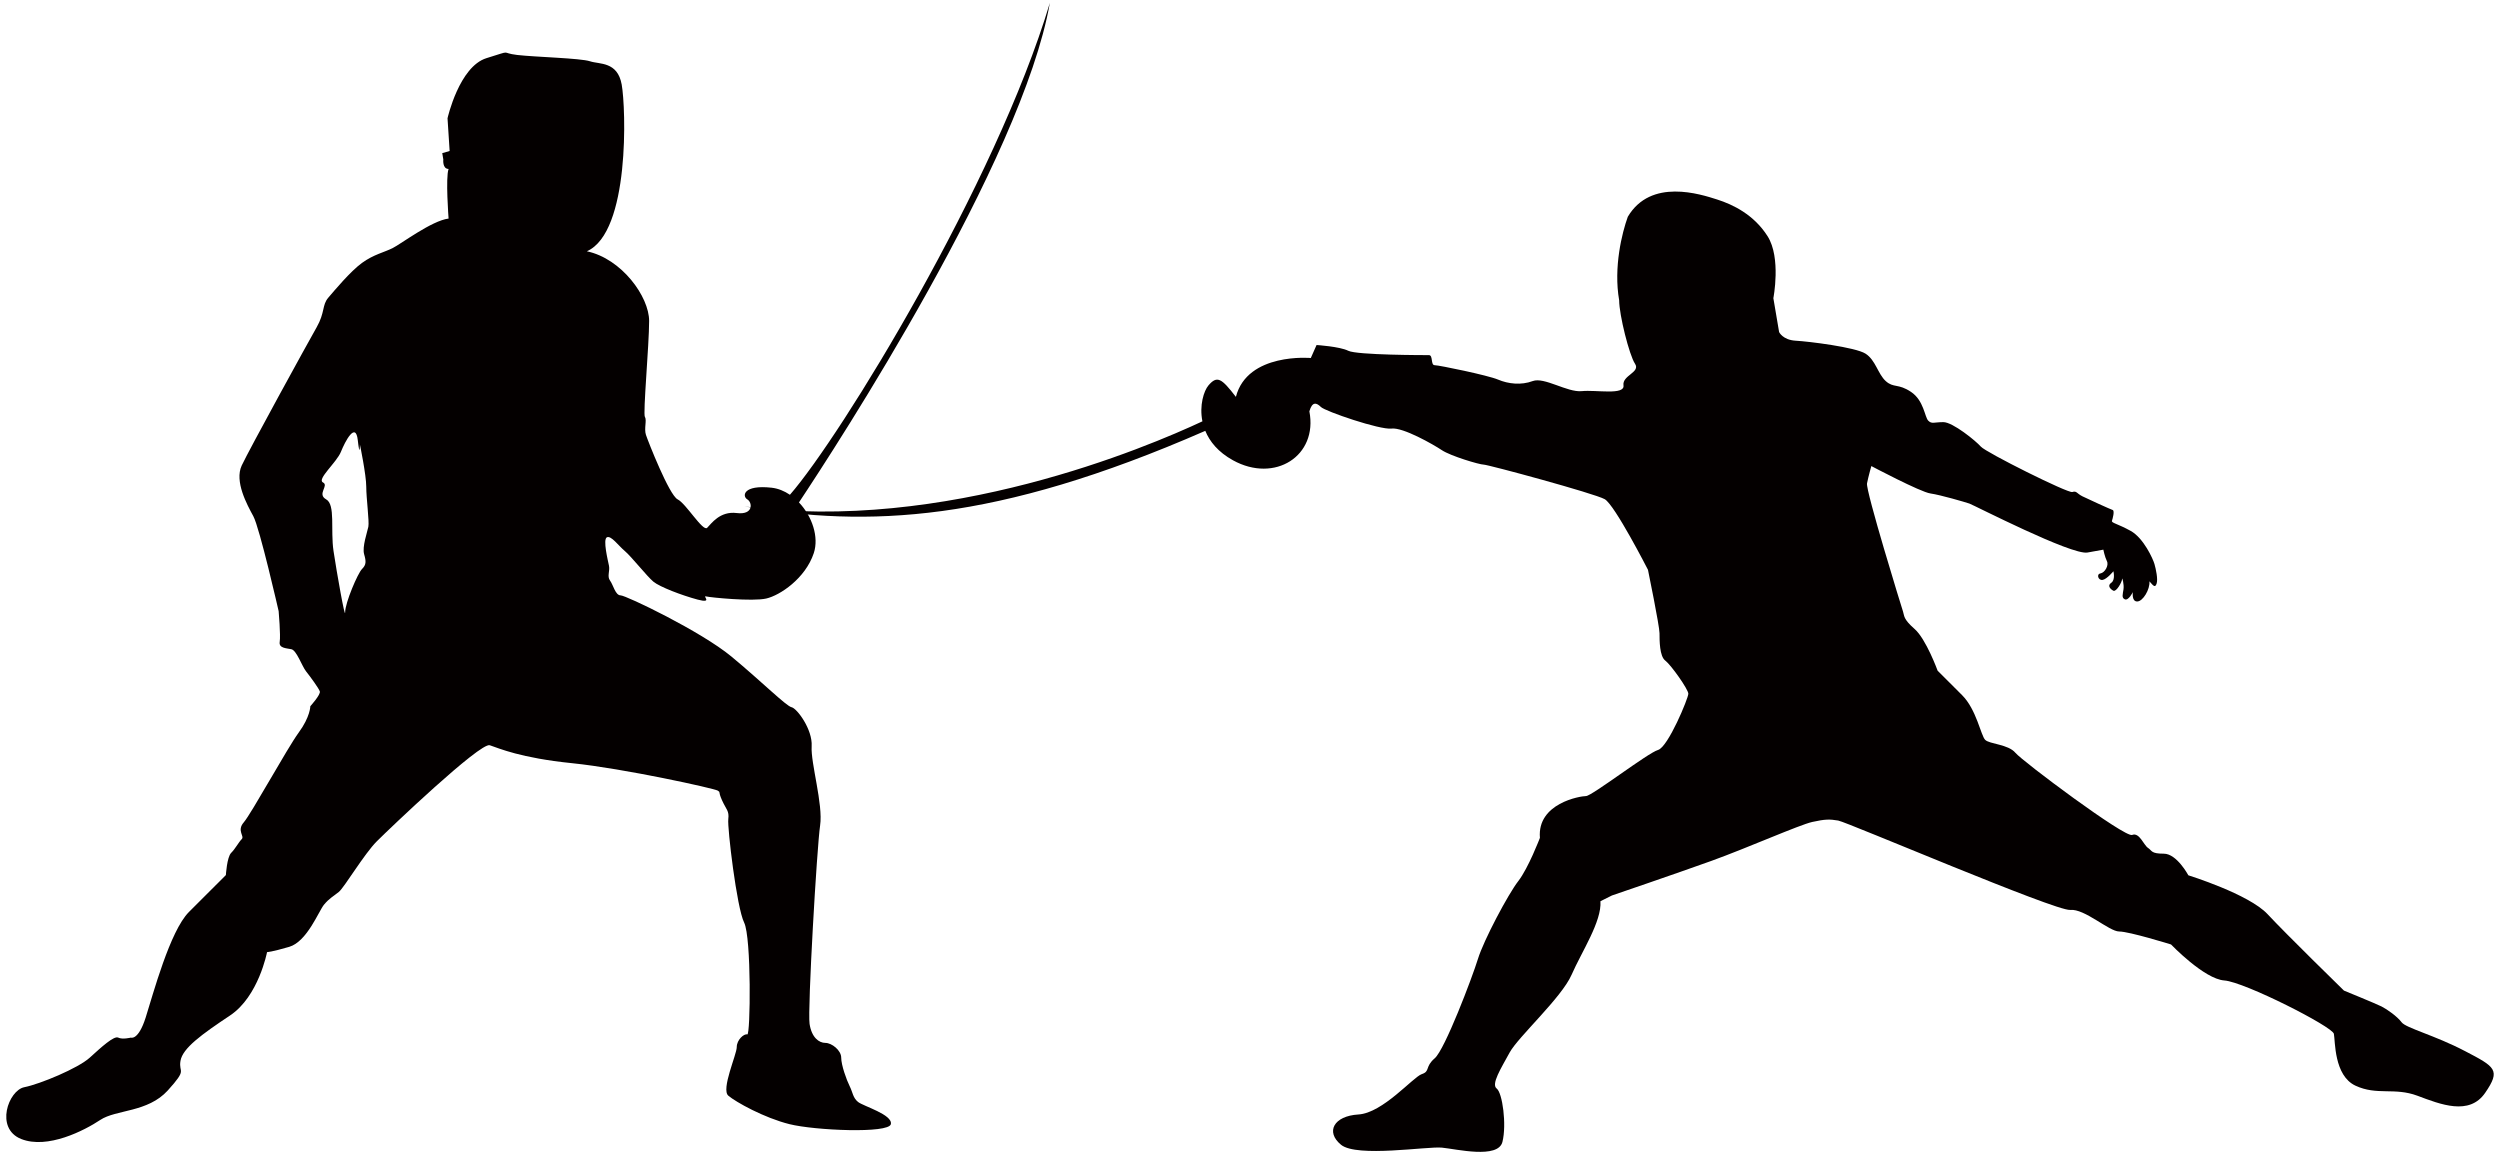 <svg version="1.1" id="_x31_0" xmlns="http://www.w3.org/2000/svg" x="0" y="0" viewBox="0 0 800 369.522" xml:space="preserve"><style>.st0{fill:#040000}</style><path class="st0" d="M274.595 352.644c-1.69-1.358-1.69-3.049-2.702-5.071-1.015-2.017-2.705-6.757-2.705-9.113 0-2.369-3.039-4.732-5.062-4.732-2.027 0-4.394-1.69-5.062-6.09-.683-4.387 2.355-56.728 3.374-63.49 1.008-6.755-3.039-19.927-2.706-25.332.34-5.404-4.728-12.16-6.418-12.5-1.688-.326-9.458-8.093-19.253-16.219-9.791-8.101-33.775-19.582-35.466-19.582-1.69 0-2.362-3.374-3.381-4.725-1.008-1.351 0-3.042-.336-4.733-.333-1.684-2.024-8.433-.673-9.118 1.351-.672 3.717 2.702 5.744 4.393 2.027 1.69 7.098 8.107 9.122 9.79 2.02 1.69 9.118 4.393 14.18 5.75 5.065 1.345 1.355-1.358 2.706-1.018 1.351.34 14.859 1.691 19.255.673 4.389-1.012 12.5-6.416 15.196-14.516 1.717-5.159-.536-11.814-4.742-16.234C267.673 142.72 327.059 51.479 335.955.924c-17.285 57.756-66.934 138.801-83.178 157.404-1.793-1.205-3.777-2.031-5.883-2.263-9.115-1.012-9.458 2.709-7.768 3.727 1.691.998 2.027 5.059-3.374 4.38-5.405-.673-8.104 3.381-9.458 4.725-1.354 1.352-6.752-7.76-9.458-9.105-2.699-1.358-9.462-18.589-10.13-20.613-.675-2.03.343-4.726-.339-5.744-.673-1.012 1.351-22.963 1.351-30.73 0-7.77-8.779-19.934-19.927-22.297 13.847-6.079 12.496-45.932 11.148-53.363-1.351-7.435-7.098-6.42-10.136-7.435-3.042-1.012-17.561-1.351-23.302-2.022-5.74-.677-1.008-1.691-9.801 1.011-8.775 2.699-12.493 19.252-12.493 19.252.34 5.745.675 10.469.675 10.469l-2.363.679.336 2.023s-.336 3.039 1.691 3.039c-1.012 2.706 0 15.878 0 15.878-5.408.672-15.202 8.107-17.908 9.454-2.696 1.36-6.073 2.034-9.791 4.732-3.71 2.698-8.782 8.782-10.808 11.145-2.024 2.363-1.015 4.726-3.714 9.458-2.702 4.728-21.618 39.176-23.985 44.248-2.363 5.072 1.694 12.493 3.721 16.214 2.024 3.707 8.104 30.391 8.104 30.391s.675 7.774.339 9.797c-.339 2.03 2.027 2.03 3.714 2.369 1.691.333 3.381 5.405 4.726 7.096 1.354 1.69 4.053 5.397 4.396 6.402.336 1.018-3.042 4.746-3.042 4.746s0 3.374-3.717 8.433c-3.713 5.065-15.195 26.011-17.565 28.713-2.362 2.702.343 4.393-.675 5.398-1.008 1.018-2.027 3.048-3.378 4.393-1.347 1.358-1.684 7.095-1.684 7.095s-5.74 5.744-11.823 11.814c-6.08 6.083-11.485 26.35-13.848 33.786-2.362 7.435-4.732 6.416-4.732 6.416s-2.699.672-4.046 0c-1.352-.673-5.408 3.041-9.122 6.422-3.714 3.375-15.878 8.44-20.939 9.445-5.071 1.025-9.458 13.172-1.015 16.567 8.443 3.367 20.267-2.716 25.335-6.097 5.061-3.36 15.192-2.349 21.611-9.445 6.42-7.095 3.378-5.404 4.05-9.458.682-4.06 6.759-8.454 15.877-14.53 9.122-6.083 11.825-20.267 11.825-20.267s1.351 0 7.092-1.684c5.744-1.697 9.454-11.488 11.141-13.505 1.691-2.036 3.045-2.702 4.73-4.066 1.697-1.345 8.107-12.147 12.16-16.2 4.056-4.067 33.102-31.748 36.148-30.743 3.038 1.012 9.787 4.054 26.343 5.744 16.547 1.69 45.593 8.101 46.608 8.773 1.012.685 0 0 1.351 3.055 1.352 3.029 2.367 3.381 2.024 6.077-.336 2.702 2.706 28.367 5.069 33.085 2.366 4.745 2.027 36.154 1.012 35.808-1.012-.326-3.374 1.691-3.374 4.061 0 2.362-5.069 13.497-2.706 15.528 2.37 2.036 11.485 7.108 19.591 9.125 8.111 2.023 31.752 3.049 32.424 0 .672-3.03-8.779-5.746-10.47-7.09zM117.874 168.557c-.34 1.691-2.027 6.423-1.355 8.786.682 2.369.682 3.381-.673 4.739-1.354 1.337-5.401 10.802-5.401 13.844 0 2.448-2.705-12.834-3.717-19.595-1.015-6.763.673-14.863-2.363-16.54-3.041-1.704 1.009-4.399-1.018-5.417-2.023-1.012 4.393-6.41 5.748-9.791 1.351-3.381 4.729-9.797 5.398-3.715.679 6.077.679 1.345.679 1.345s2.03 9.804 2.03 13.525c0 3.707 1.008 11.129.672 12.819z"/><path class="st0" d="M788.799 336.35c-9.681-5.072-18.905-7.375-20.289-9.224-1.378-1.851-4.613-4.147-6.453-5.073-1.844-.918-11.991-5.065-11.991-5.065s-18.44-17.991-24.437-24.447c-5.991-6.443-25.358-12.446-25.358-12.446s-3.691-6.916-7.841-6.916-3.69-.925-5.072-1.85c-1.384-.918-2.762-5.072-5.075-4.146-2.302.938-35.039-23.515-37.346-26.277-2.306-2.769-8.3-2.769-9.684-4.16-1.378-1.378-2.766-9.677-7.378-14.29-4.612-4.6-7.837-7.834-7.837-7.834s-3.691-10.144-7.378-13.357c-3.687-3.242-3.228-4.16-3.687-5.545-.466-1.391-11.99-38.743-11.528-41.04.459-2.31 1.385-5.537 1.385-5.537s15.675 8.307 18.902 8.765c3.228.46 11.068 2.763 12.453 3.228 1.378.466 32.734 16.599 37.808 15.675l5.075-.919s.459 2.296 1.145 3.68c.696 1.378-.686 3.694-2.066 3.928-1.388.226-.693 2.31.689 2.076 1.377-.239 3.457-2.775 3.457-2.775s.686 2.775-.693 3.693c-1.388.925-.233 2.077.693 2.543.919.446 2.765-2.782 2.765-3.701 0-.911.693 1.624.463 3.235-.23 1.611-.689 2.761.46 3.228 1.154.46 2.539-2.316 2.539-2.316s-.463 2.996 1.377 2.996c1.844 0 4.15-3.907 3.92-6.45 1.388 1.624 1.841 2.07 2.31.699.456-1.392-.234-4.619-.696-6.23-.459-1.617-3.457-8.3-7.607-10.603-4.15-2.302-6.223-2.542-5.997-3.228.226-.685.929-3.228.226-3.467-.685-.22-7.827-3.455-9.67-4.373-1.851-.919-1.851-1.85-3.228-1.377-1.391.458-27.672-12.68-29.279-14.524-1.618-1.85-8.999-7.841-11.994-7.841-3.002 0-3.684.686-4.839-.466-1.155-1.145-1.381-6.456-5.534-9.218-4.146-2.769-5.534-1.158-8.074-3.454-2.532-2.31-3.228-6.69-6.452-8.766-3.229-2.074-18.214-3.924-22.364-4.151-4.15-.232-5.305-2.771-5.305-2.771l-1.837-10.839s2.535-12.907-1.847-19.824c-4.38-6.906-11.069-10.134-16.144-11.754-5.358-1.704-21.209-6.922-28.586 5.528-1.84 5.078-4.613 16.143-2.766 26.75 0 4.613 3.229 17.528 5.069 20.283 1.85 2.769-4.151 3.701-3.685 6.922.463 3.228-8.759 1.378-13.375 1.844-4.609.459-11.986-4.606-15.678-3.221-3.687 1.377-7.837.912-11.065-.466-3.228-1.377-18.906-4.612-20.286-4.612-1.378 0-.463-3.222-1.845-3.222-1.384 0-23.055 0-25.82-1.394-2.766-1.377-10.147-1.843-10.147-1.843l-1.841 4.156s-20.29-1.85-23.974 12.44c-4.615-5.991-6-6.902-8.769-3.682-1.485 1.737-2.972 6.416-1.944 11.508-17.707 8.293-82.595 35.842-146.527 27.222 39.409 6.669 79.939 5.345 147.449-24.18 1.395 3.414 4.103 6.796 8.866 9.425 13.375 7.381 27.205-1.378 24.44-15.668.919-3.228 2.3-2.776 3.684-1.398 1.385 1.398 18.906 7.381 22.597 6.915 3.687-.453 13.368 5.078 16.136 6.923 2.769 1.849 11.988 4.612 13.371 4.612 1.382 0 35.502 9.225 38.731 11.062 3.235 1.857 13.834 22.603 13.834 22.603s3.691 17.984 3.691 20.281c0 2.309 0 7.381 1.843 8.759 1.847 1.398 7.381 9.225 7.381 10.616 0 1.378-6.46 17.052-9.691 17.984-3.225.919-21.202 14.756-23.052 14.756-1.843 0-15.675 2.297-14.753 13.378 0 0-3.69 9.665-6.915 13.825-3.232 4.152-11.07 18.895-12.913 24.899-1.847 5.991-10.602 29.046-13.833 31.808-3.229 2.782-1.378 4.153-4.15 5.071-2.766.925-12.45 12.447-20.287 12.912-7.841.473-10.606 5.532-5.538 9.698 5.075 4.133 27.666.446 32.28.912 4.617.452 17.981 3.687 19.363-1.837 1.388-5.544 0-15.695-1.841-17.072-1.844-1.384 1.381-6.456 4.146-11.527 2.773-5.065 16.603-17.512 19.828-24.893 3.228-7.381 9.691-17.065 9.228-23.521l3.687-1.844s20.29-6.915 31.815-11.062c11.531-4.16 28.131-11.527 32.274-12.459 4.15-.912 5.541-.912 8.3-.452 2.769.452 69.63 29.046 74.236 28.6 4.616-.472 12.453 6.902 15.678 6.902 3.228 0 16.603 4.153 16.603 4.153s10.603 11.068 17.063 11.521c6.452.466 34.583 14.756 35.045 17.066.46 2.302 0 13.371 6.913 16.599 6.913 3.222 12.453.46 19.831 3.222 7.375 2.769 16.593 6.469 21.665-.925 5.075-7.366 3.229-8.304-6.453-13.369z"/></svg>